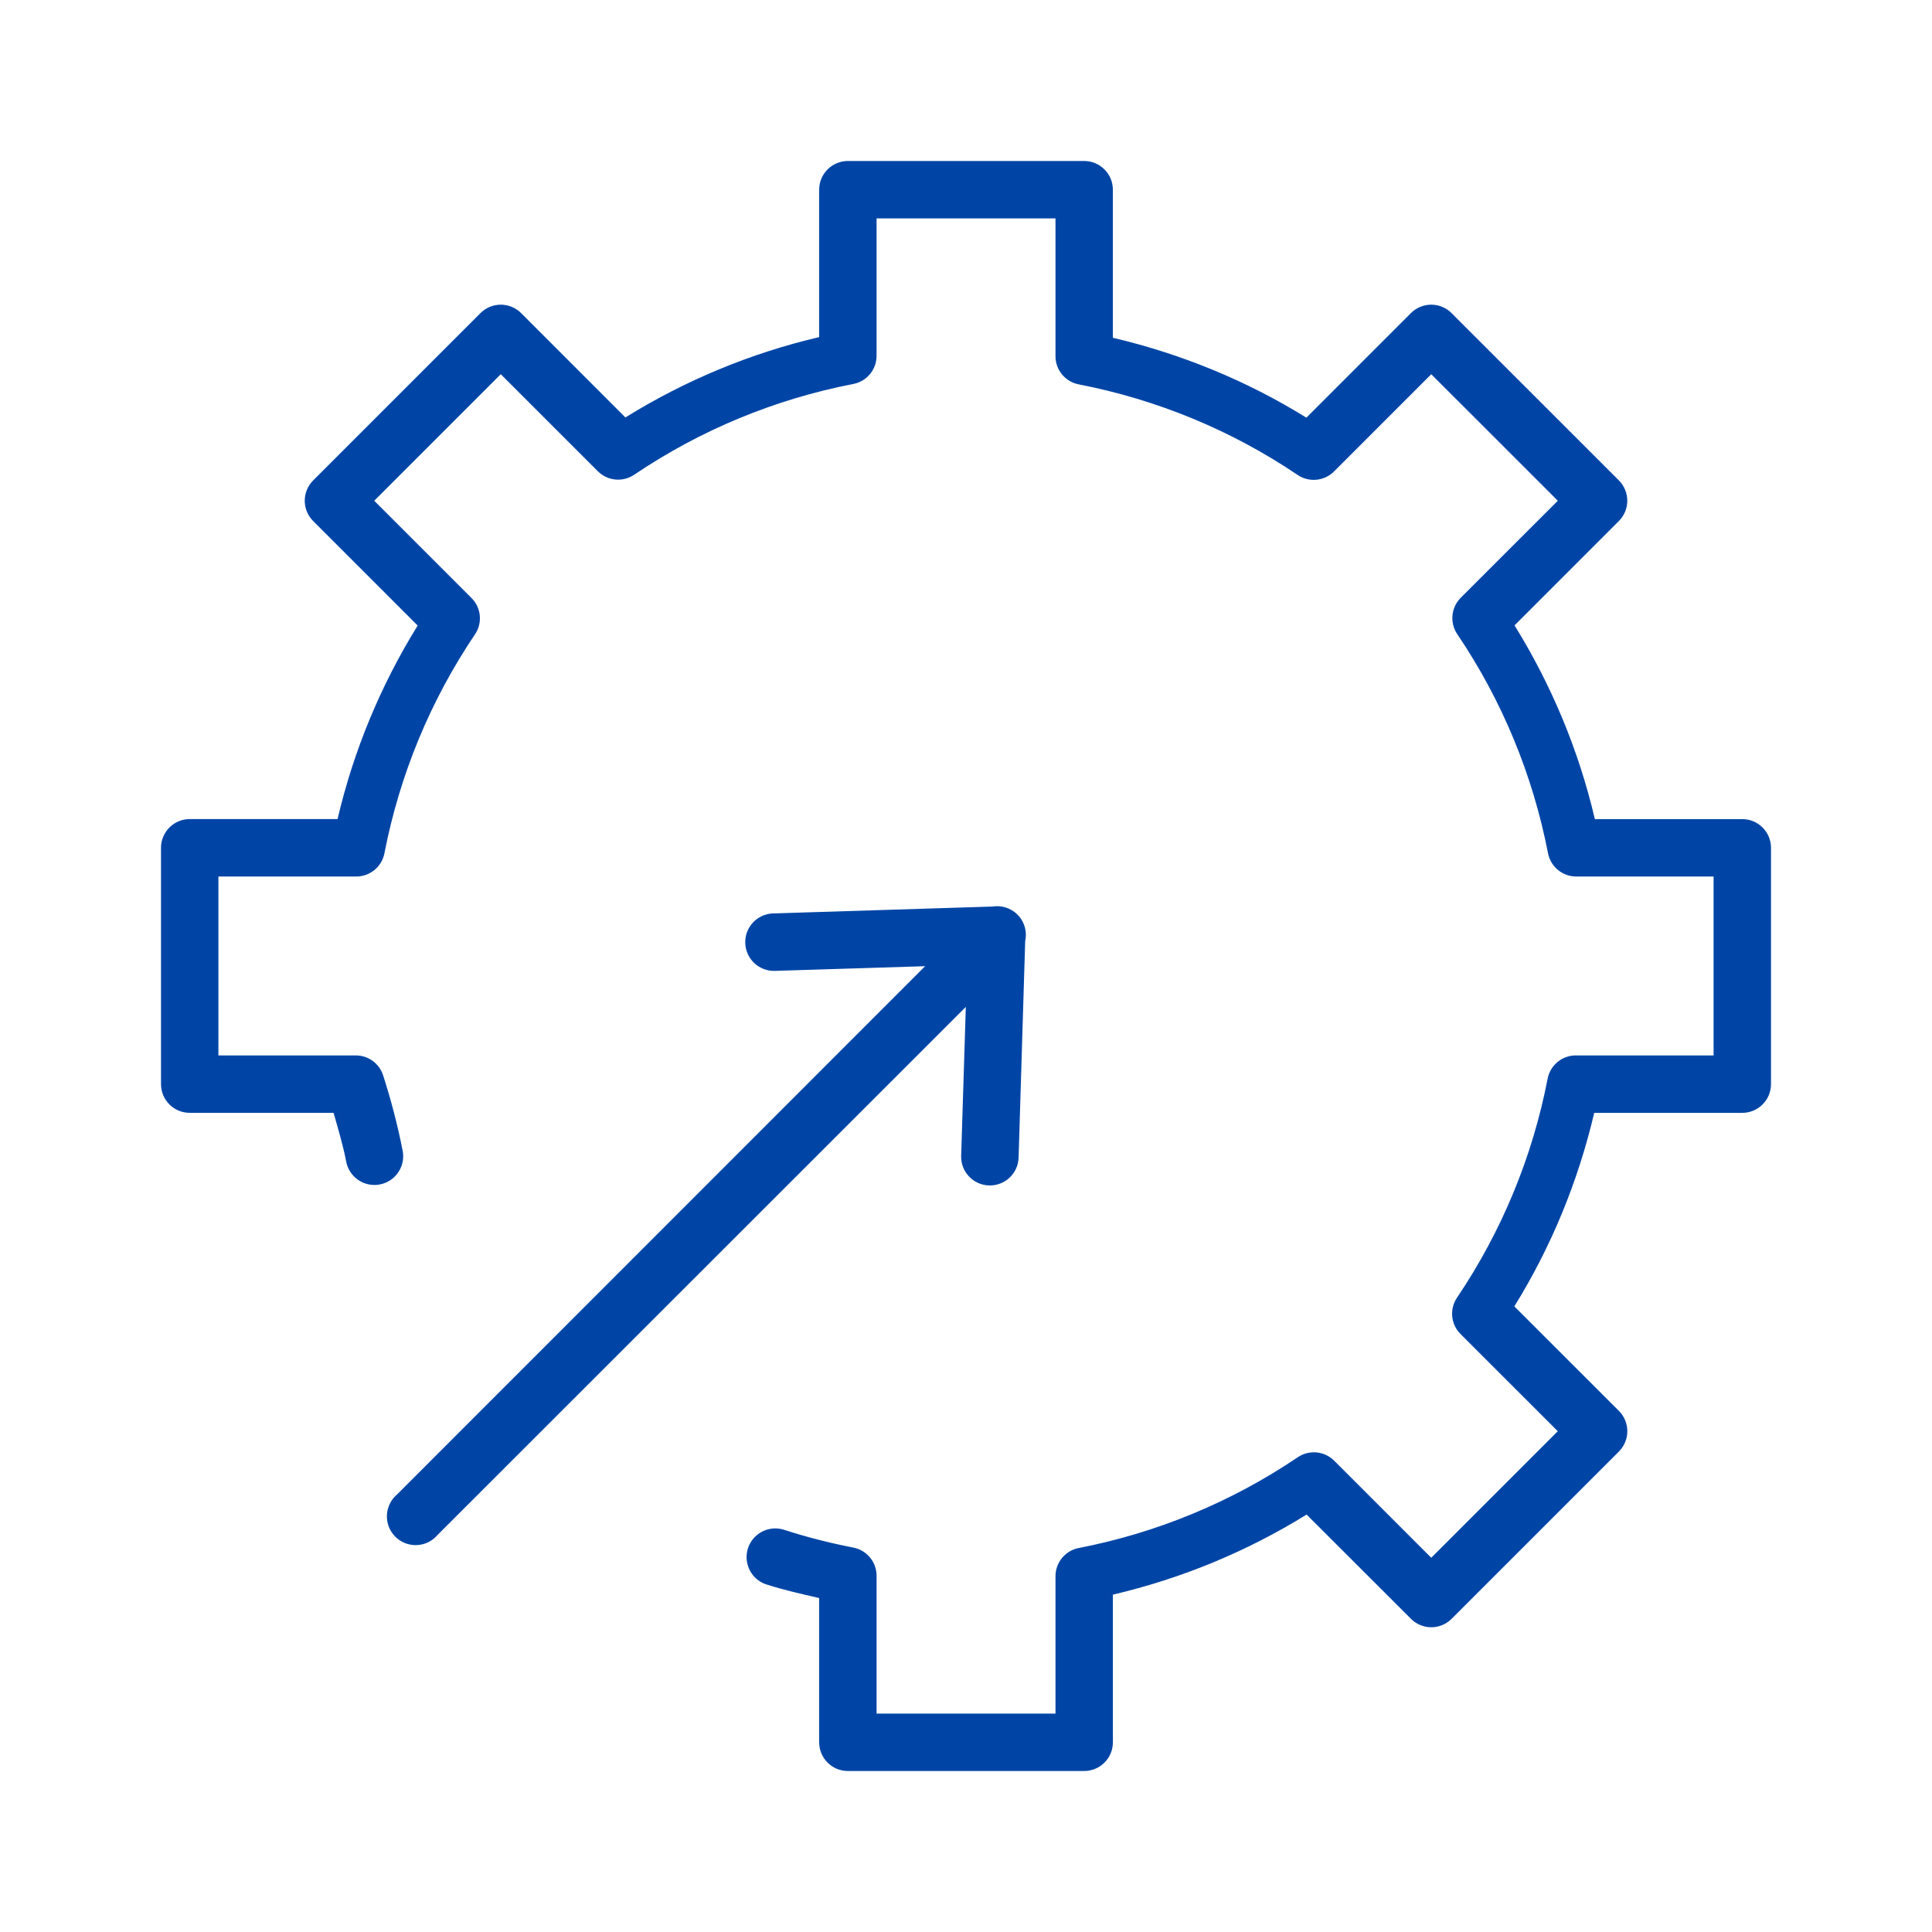 <svg xmlns="http://www.w3.org/2000/svg" width="60" height="60" fill="none" viewBox="0 0 60 60">
    <path fill="#0045A6" fill-rule="evenodd" d="M26.328 5c-.493.002-.89.403-.888.895v4.574c-2.132.5-4.157 1.342-6.018 2.495l-3.237-3.239c-.168-.168-.395-.263-.633-.263-.237 0-.464.095-.632.263l-5.193 5.194c-.168.167-.263.394-.263.632 0 .237.095.464.263.632l3.244 3.244c-1.151 1.86-1.989 3.882-2.488 6.01H5.895c-.492-.001-.893.397-.895.89v7.345c.002.493.403.89.895.888h4.464c.143.503.294 1.003.393 1.516.06.313.283.57.584.675.301.104.635.04.876-.168.242-.209.353-.53.293-.843-.154-.793-.36-1.577-.607-2.345-.118-.368-.46-.618-.848-.618H6.783v-5.556h4.28c.427 0 .795-.303.876-.723.472-2.43 1.425-4.74 2.81-6.794.242-.354.197-.829-.106-1.132l-3.021-3.021 3.93-3.93 3.015 3.015c.303.302.779.346 1.132.105 2.055-1.387 4.366-2.345 6.8-2.816.42-.08.724-.448.724-.876V6.783h5.556v4.28c0 .426.303.793.722.874 2.432.472 4.742 1.425 6.794 2.81.354.242.83.198 1.133-.104l3.021-3.021 3.93 3.929-3.015 3.014c-.302.304-.346.779-.105 1.133 1.388 2.054 2.344 4.367 2.816 6.8.081.42.449.723.876.723h4.266v5.556h-4.28c-.427 0-.794.305-.874.724-.472 2.432-1.425 4.74-2.81 6.793-.243.354-.2.83.104 1.134l3.021 3.02-3.929 3.93-3.014-3.014c-.303-.303-.779-.347-1.133-.107-2.054 1.388-4.367 2.346-6.8 2.818-.42.081-.723.449-.723.876v4.266h-5.556v-4.28c0-.428-.304-.795-.724-.876-.72-.14-1.43-.32-2.127-.545-.306-.106-.646-.039-.888.177-.242.215-.348.545-.276.861.07.316.308.57.619.66.53.17 1.071.289 1.613.415v4.476c-.002.492.395.893.888.895h7.346c.492-.002.89-.403.888-.895v-4.582c2.13-.5 4.157-1.335 6.016-2.487l3.24 3.237c.166.168.394.263.631.263.238 0 .465-.095.633-.263l5.193-5.193c.168-.168.263-.395.263-.632 0-.238-.095-.465-.263-.633l-3.246-3.244c1.15-1.857 1.981-3.884 2.481-6.01h4.595c.492.001.893-.396.895-.889v-7.346c-.002-.492-.403-.89-.895-.888H49.53c-.5-2.132-1.342-4.155-2.495-6.016l3.239-3.24c.168-.166.263-.394.263-.631 0-.238-.095-.465-.263-.633l-5.194-5.193c-.167-.168-.394-.263-.632-.263-.237 0-.465.095-.632.263l-3.245 3.246c-1.856-1.15-3.884-1.981-6.01-2.481V5.895c.002-.492-.396-.893-.888-.895h-7.346zm4.606 23.143c-.03.001-.059.004-.088.008l-.006.002-6.81.214c-.323.002-.62.18-.776.463-.155.284-.145.63.027.904s.479.433.802.417l4.647-.145-16.403 16.41c-.254.218-.365.56-.287.886.079.325.333.58.659.658.325.078.668-.032.885-.287l16.41-16.402-.145 4.646c-.003.485.382.884.866.898.485.014.893-.361.918-.846l.205-6.741c.06-.27-.008-.553-.185-.765-.177-.212-.442-.33-.719-.32z" clip-rule="evenodd"/>
</svg>
